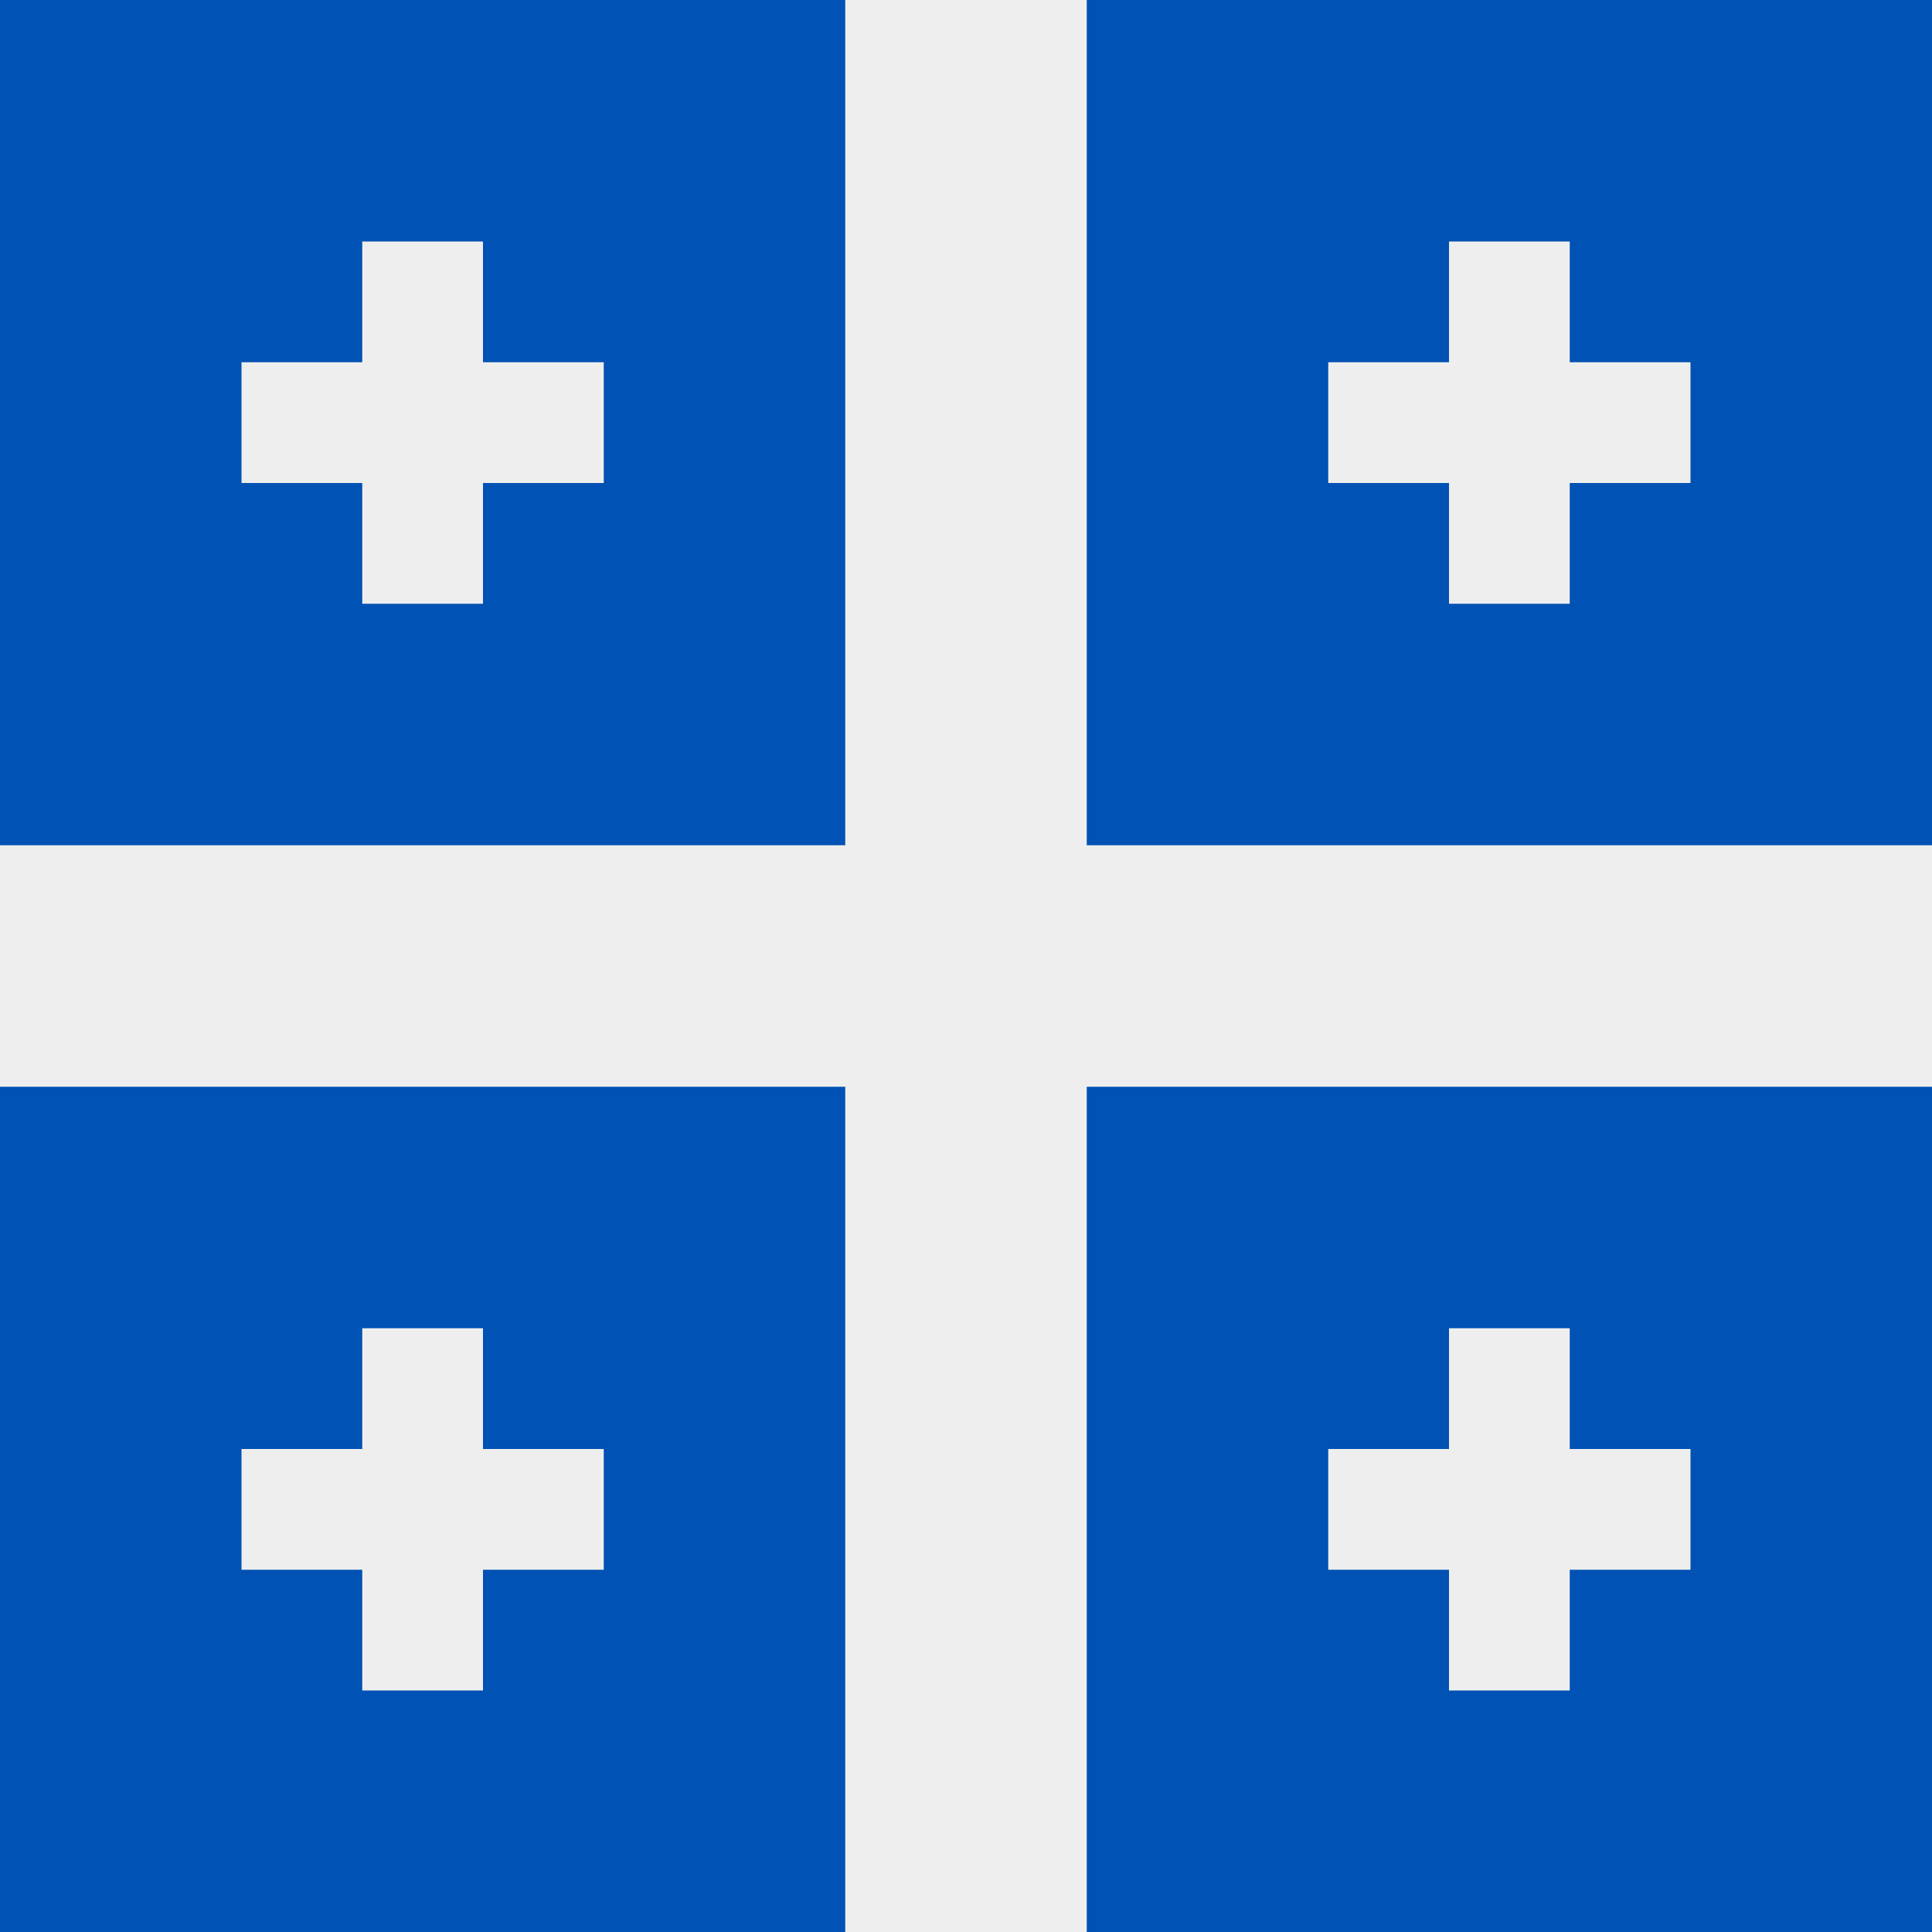 <svg xmlns="http://www.w3.org/2000/svg" width="512" height="512" fill="none"><rect width="100%" height="100%" fill="#808080" stroke="none"/><g clip-path="url(#a)"><path fill="#0052B4" d="M0 0h512v512H0z"/><path fill="#EEE" d="M512 288v-64H288V0h-64v224H0v64h224v224h64V288z"/><path fill="#EEE" fill-rule="evenodd" d="M384 64v32h-32v32h32v32h32v-32h32V96h-32V64zM96 384v-32h32v32h32v32h-32v32H96v-32H64v-32zm288 0v-32h32v32h32v32h-32v32h-32v-32h-32v-32zM96 96V64h32v32h32v32h-32v32H96v-32H64V96z" clip-rule="evenodd"/></g><defs><clipPath id="a"><path fill="#fff" d="M0 0h512v512H0z"/></clipPath></defs></svg>